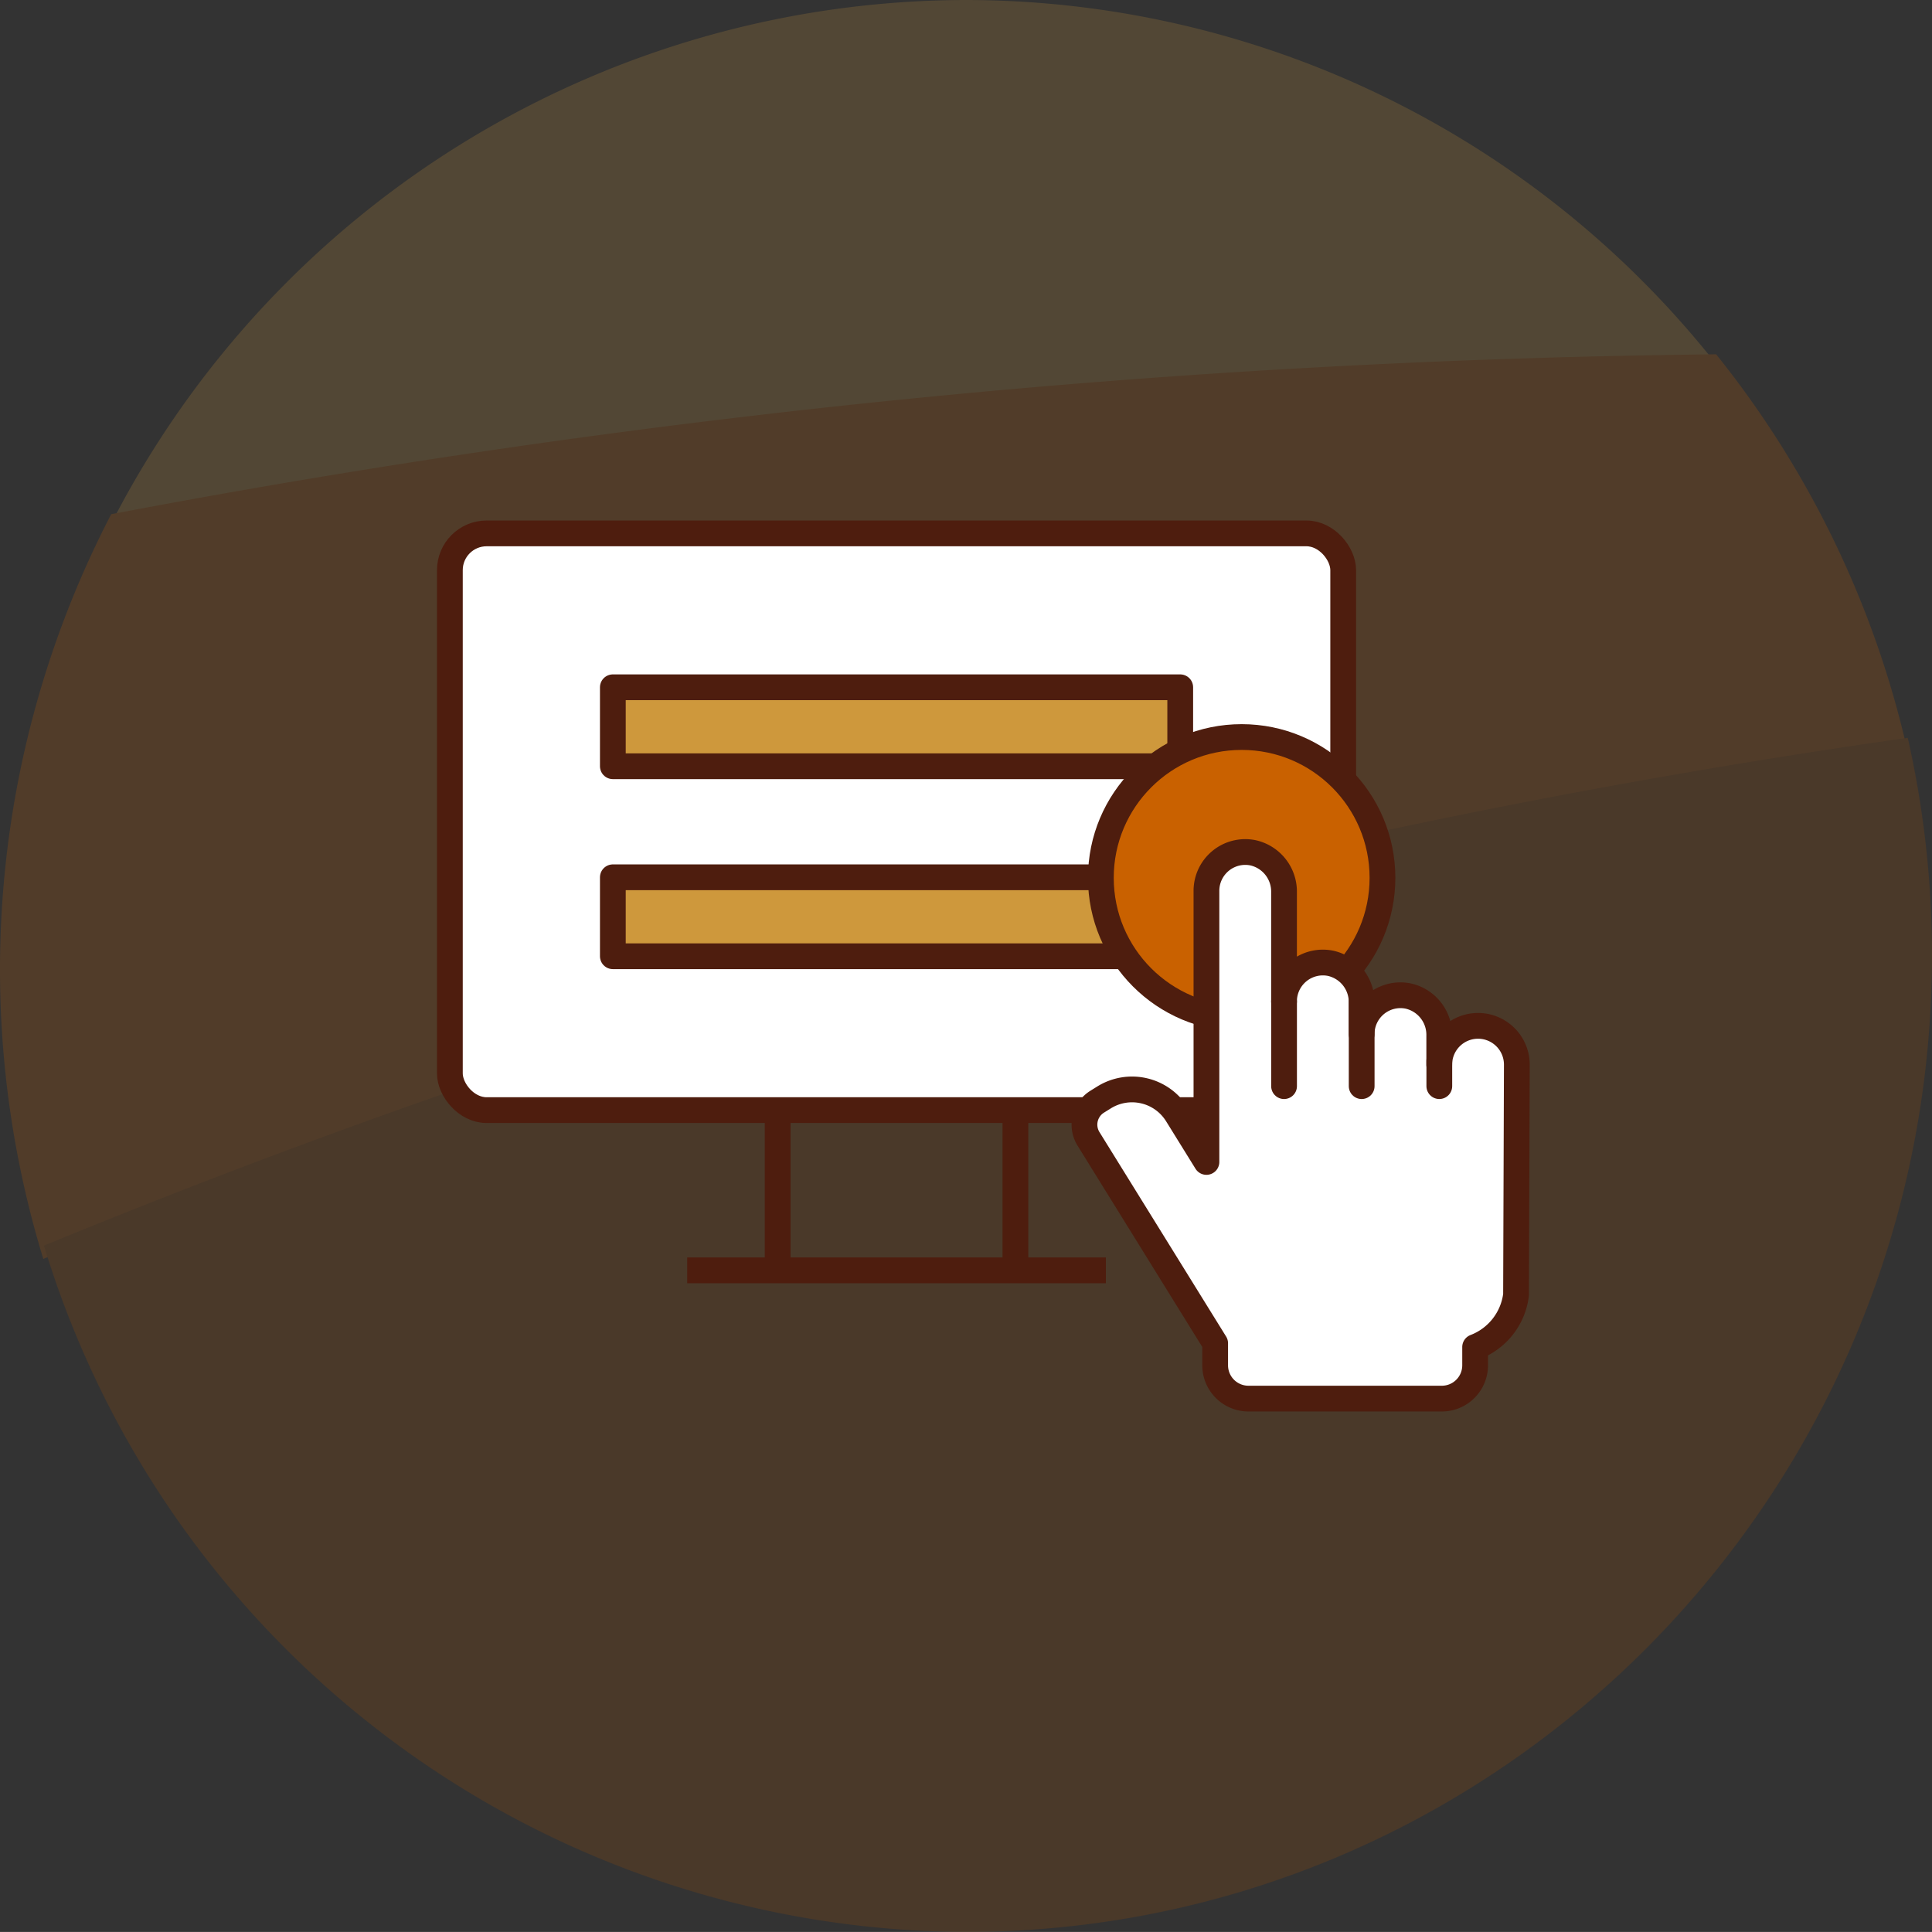 <svg xmlns="http://www.w3.org/2000/svg" width="149.999" height="149.997" viewBox="0 0 149.999 149.997">
  <rect x="0" y="0" width="149.999" height="149.997" fill="#333333" stroke="none"/>
  <g id="그룹_7818" data-name="그룹 7818" transform="translate(-398.001 -1163.002)">
    <g id="그룹_7816" data-name="그룹 7816" transform="translate(398.001 1163.002)" style="mix-blend-mode: multiply;isolation: isolate">
      <g id="그룹_24" data-name="그룹 24" transform="translate(0 0)" opacity="0.2">
        <g id="패스_1" data-name="패스 1" transform="translate(8.728)">
          <path id="패스_2845" data-name="패스 2845" d="M571.61,53.618A74.69,74.69,0,0,0,505.392,94.09,704.829,704.829,0,0,1,629.745,81.678,74.321,74.321,0,0,0,571.61,53.618Z" transform="translate(-505.392 -53.618)" fill="#ce983c"/>
        </g>
        <g id="패스_2" data-name="패스 2" transform="translate(0 27.508)">
          <path id="패스_2846" data-name="패스 2846" d="M635.988,62.121A707.667,707.667,0,0,0,511.382,74.533a76.708,76.708,0,0,0-5.273,57.82A604.253,604.253,0,0,1,650.846,92.927,75.9,75.9,0,0,0,635.988,62.121Z" transform="translate(-502.747 -62.121)" fill="#c96100"/>
        </g>
        <g id="패스_3" data-name="패스 3" transform="translate(3.411 57.282)">
          <path id="패스_2847" data-name="패스 2847" d="M575.389,164.176c41.435-.033,75-34.014,74.98-75.9a76.668,76.668,0,0,0-1.88-16.814,604.14,604.14,0,0,0-144.708,39.426A75.1,75.1,0,0,0,575.389,164.176Z" transform="translate(-503.781 -71.461)" fill="#a34e00"/>
        </g>
      </g>
    </g>
    <g id="그룹_7817" data-name="그룹 7817" transform="translate(432.929 1204.415)">
      <g id="그룹_5998" data-name="그룹 5998" transform="translate(0 0)">
        <g id="그룹_5996" data-name="그룹 5996" transform="translate(0 -0.001)">
          <rect id="사각형_1951" data-name="사각형 1951" width="69.357" height="44.777" rx="2.853" transform="translate(0 0)" fill="#fff" stroke="#4e1d0e" stroke-miterlimit="10" stroke-width="2"/>
          <g id="그룹_5994" data-name="그룹 5994" transform="translate(25.45 44.777)">
            <line id="선_1361" data-name="선 1361" y2="12.439" transform="translate(0)" fill="none" stroke="#4e1d0e" stroke-miterlimit="10" stroke-width="2"/>
            <line id="선_1362" data-name="선 1362" y2="12.439" transform="translate(18.457)" fill="none" stroke="#4e1d0e" stroke-miterlimit="10" stroke-width="2"/>
          </g>
          <line id="선_1363" data-name="선 1363" x2="32.507" transform="translate(18.425 57.217)" fill="none" stroke="#4e1d0e" stroke-miterlimit="10" stroke-width="2"/>
          <g id="그룹_5995" data-name="그룹 5995" transform="translate(12.653 11.948)">
            <rect id="사각형_1952" data-name="사각형 1952" width="44.051" height="6.13" fill="#ce983c" stroke="#4e1d0e" stroke-linejoin="round" stroke-miterlimit="10" stroke-width="2"/>
            <rect id="사각형_1953" data-name="사각형 1953" width="44.051" height="6.13" transform="translate(0 14.752)" fill="#ce983c" stroke="#4e1d0e" stroke-linejoin="round" stroke-miterlimit="10" stroke-width="2"/>
          </g>
        </g>
        <g id="그룹_6987" data-name="그룹 6987" transform="translate(49.272 15.81)">
          <ellipse id="타원_94" data-name="타원 94" cx="10.932" cy="10.932" rx="10.932" ry="10.932" transform="translate(1.27 0)" fill="#c96100" stroke="#4e1d0e" stroke-linejoin="round" stroke-width="2"/>
          <g id="그룹_5837" data-name="그룹 5837" transform="translate(0 8.927)">
            <path id="패스_2881" data-name="패스 2881" d="M2632.565,3174.079a3.013,3.013,0,0,0-3.013,3.013v-2.262a3.085,3.085,0,0,0-2.416-3.067,3.014,3.014,0,0,0-3.609,2.955v-2.428a3.086,3.086,0,0,0-2.416-3.068,3.016,3.016,0,0,0-3.61,2.955v-8.469a3.085,3.085,0,0,0-2.415-3.066,3.015,3.015,0,0,0-3.609,2.955v21.048l-2.282-3.684a4.111,4.111,0,0,0-5.66-1.329l-.53.329a2.1,2.1,0,0,0-.68,2.9l9.829,15.865v1.709a2.586,2.586,0,0,0,2.586,2.585h15.012a2.586,2.586,0,0,0,2.586-2.585v-1.418a5,5,0,0,0,3.176-4.061l.062-17.858A3.012,3.012,0,0,0,2632.565,3174.079Z" transform="translate(-2602.01 -3160.583)" fill="#fff" stroke="#4e1d0e" stroke-linejoin="round" stroke-width="2"/>
            <line id="선_1278" data-name="선 1278" y2="6.584" transform="translate(15.493 11.594)" fill="none" stroke="#4e1d0e" stroke-linecap="round" stroke-linejoin="round" stroke-width="2"/>
            <line id="선_1279" data-name="선 1279" y2="6.584" transform="translate(21.519 11.594)" fill="none" stroke="#4e1d0e" stroke-linecap="round" stroke-linejoin="round" stroke-width="2"/>
            <line id="선_1280" data-name="선 1280" y2="1.964" transform="translate(27.547 16.213)" fill="none" stroke="#4e1d0e" stroke-linecap="round" stroke-linejoin="round" stroke-width="2"/>
          </g>
        </g>
      </g>
    </g>
  </g>
</svg>
